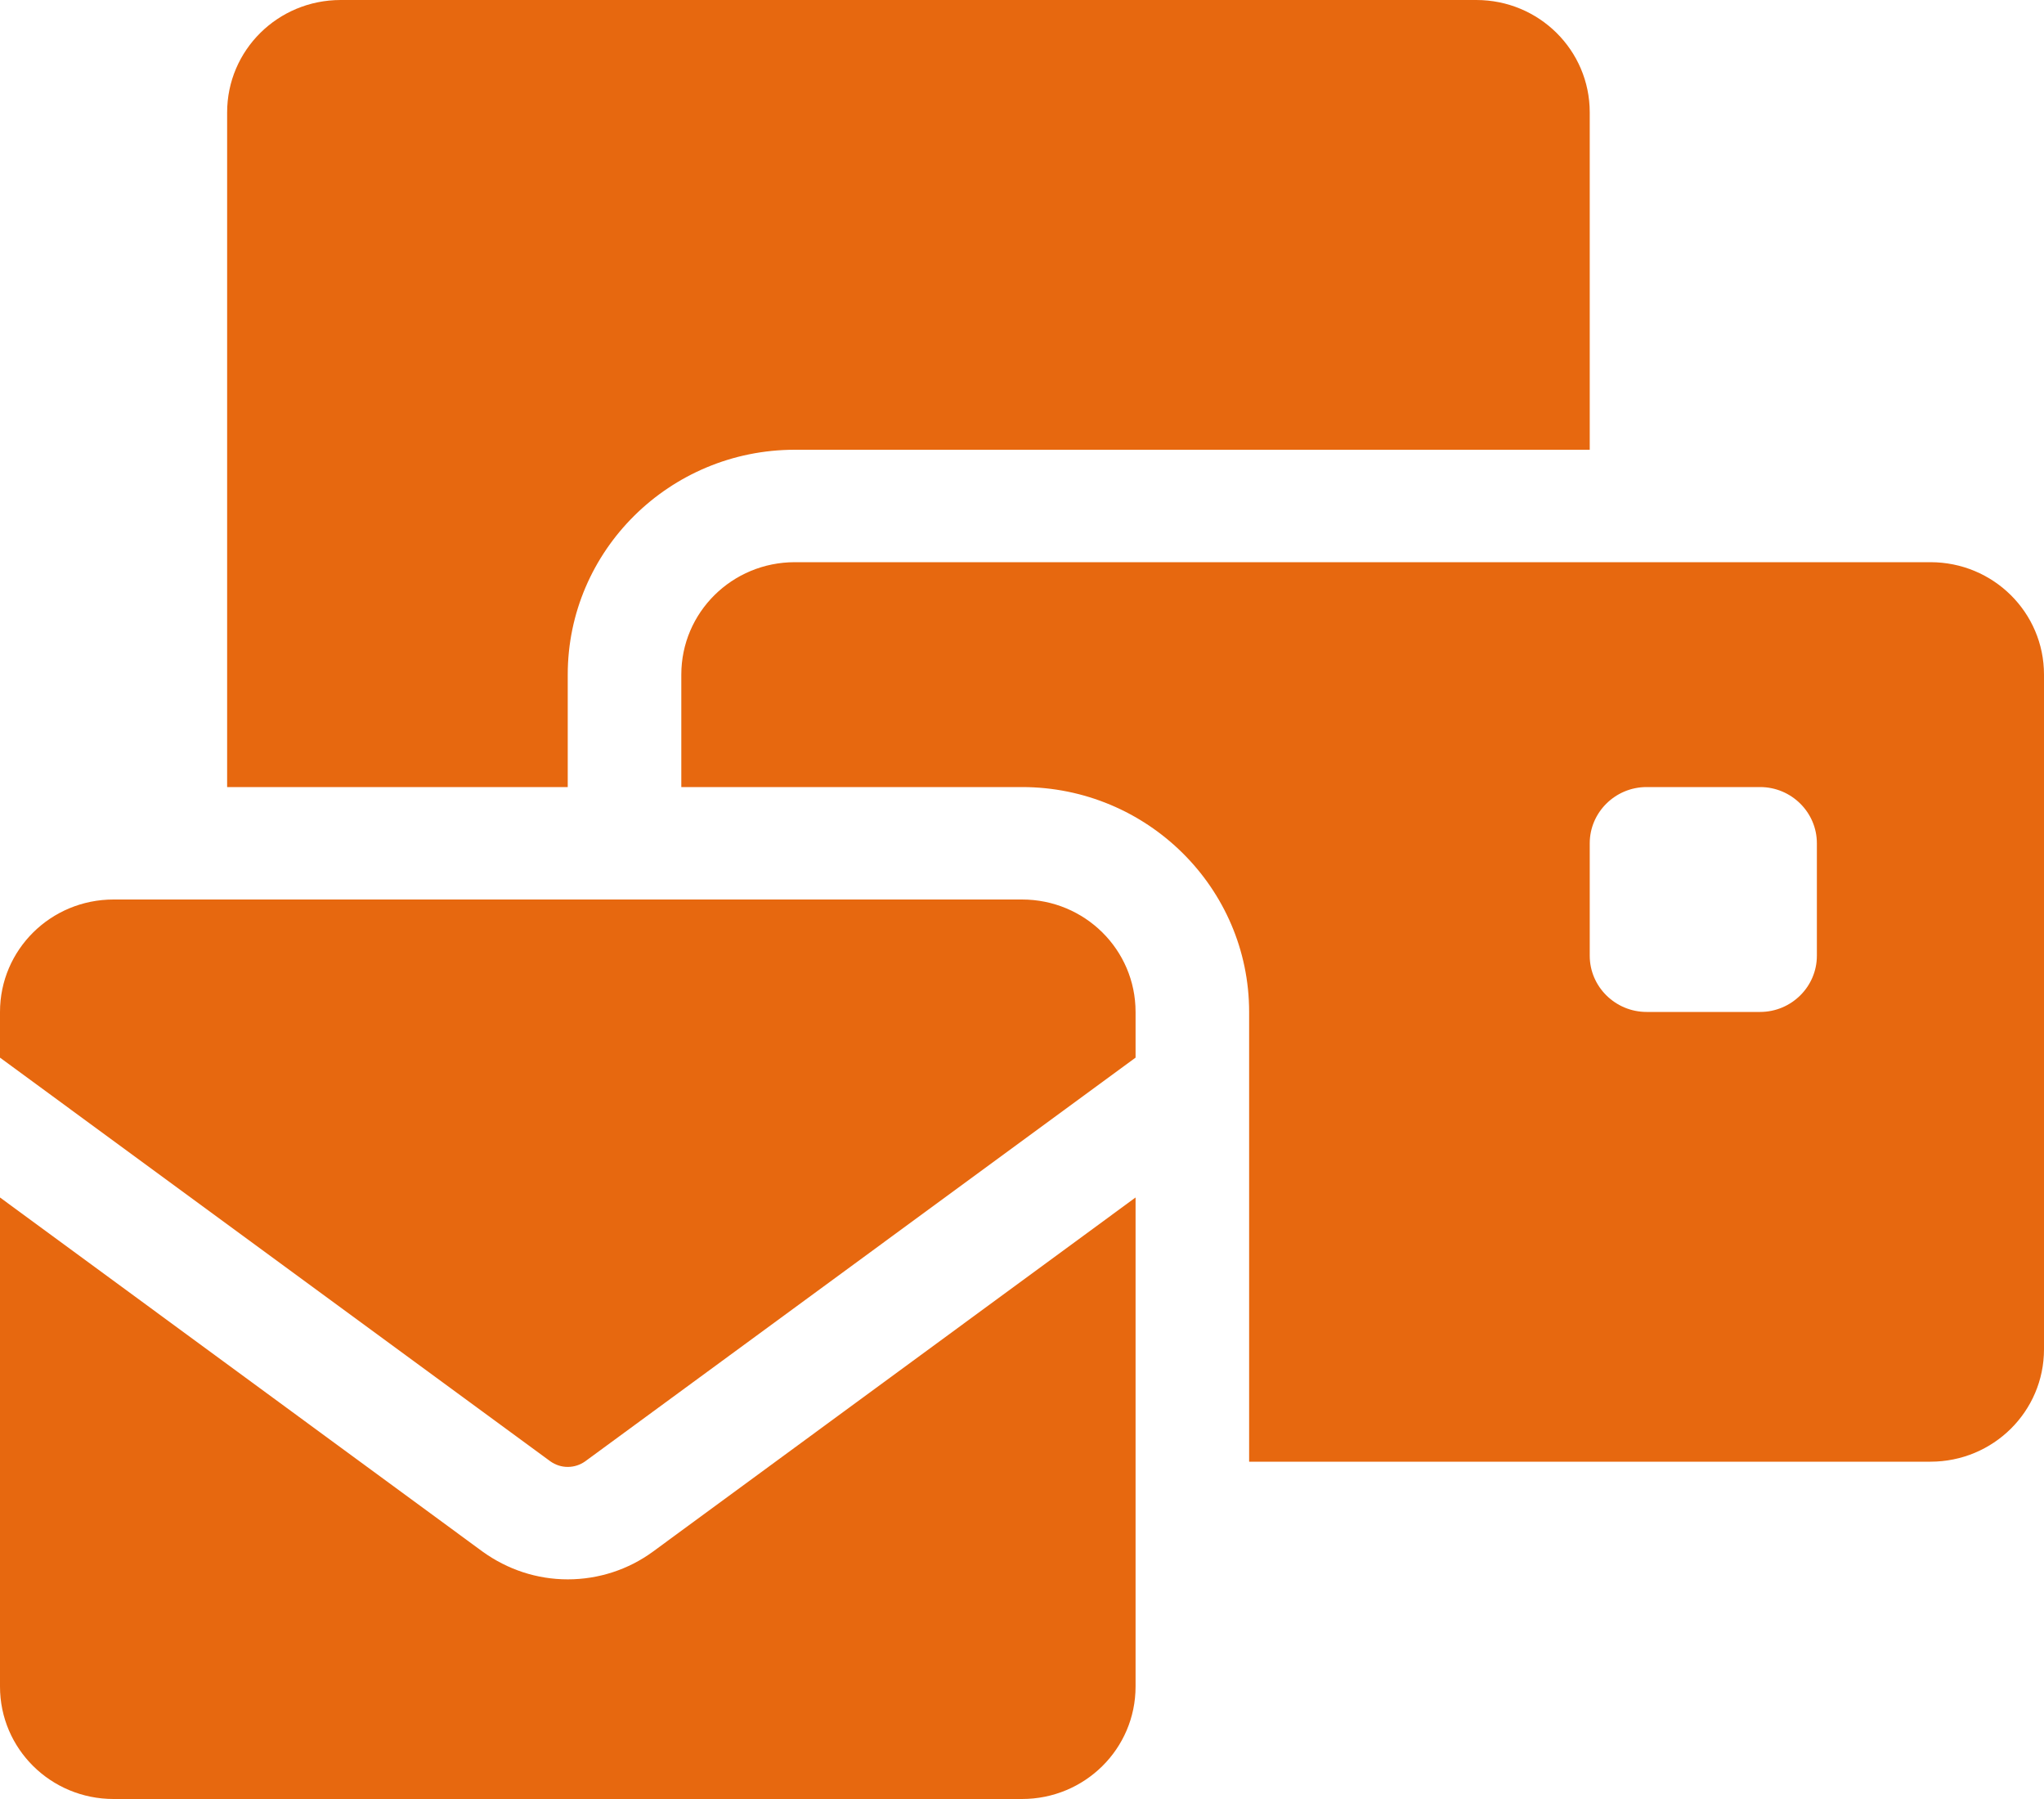 <svg width="25" height="22" viewBox="0 0 25 22" fill="none" xmlns="http://www.w3.org/2000/svg">
<path d="M4.167 0C3.398 0 2.778 0.614 2.778 1.375V9.625H6.944V8.25C6.944 6.733 8.19 5.5 9.722 5.5H19.444V1.375C19.444 0.614 18.824 0 18.056 0H4.167ZM9.722 6.875C8.954 6.875 8.333 7.489 8.333 8.25V9.625H12.5C14.032 9.625 15.278 10.858 15.278 12.375V17.875H23.611C24.379 17.875 25 17.261 25 16.5V8.25C25 7.489 24.379 6.875 23.611 6.875H9.722ZM20.139 9.625H21.528C21.91 9.625 22.222 9.934 22.222 10.312V11.688C22.222 12.066 21.91 12.375 21.528 12.375H20.139C19.757 12.375 19.444 12.066 19.444 11.688V10.312C19.444 9.934 19.757 9.625 20.139 9.625ZM1.389 11C0.621 11 0 11.614 0 12.375V12.934L6.732 17.871C6.793 17.914 6.866 17.939 6.944 17.939C7.023 17.939 7.096 17.914 7.157 17.871L13.889 12.934V12.375C13.889 11.614 13.268 11 12.5 11H1.389ZM13.889 14.644L7.986 18.975C7.687 19.194 7.322 19.314 6.944 19.314C6.567 19.314 6.207 19.194 5.903 18.975L0 14.644V20.625C0 21.386 0.621 22 1.389 22H12.5C13.268 22 13.889 21.386 13.889 20.625V14.644Z" fill="#E7680F"/>
</svg>
